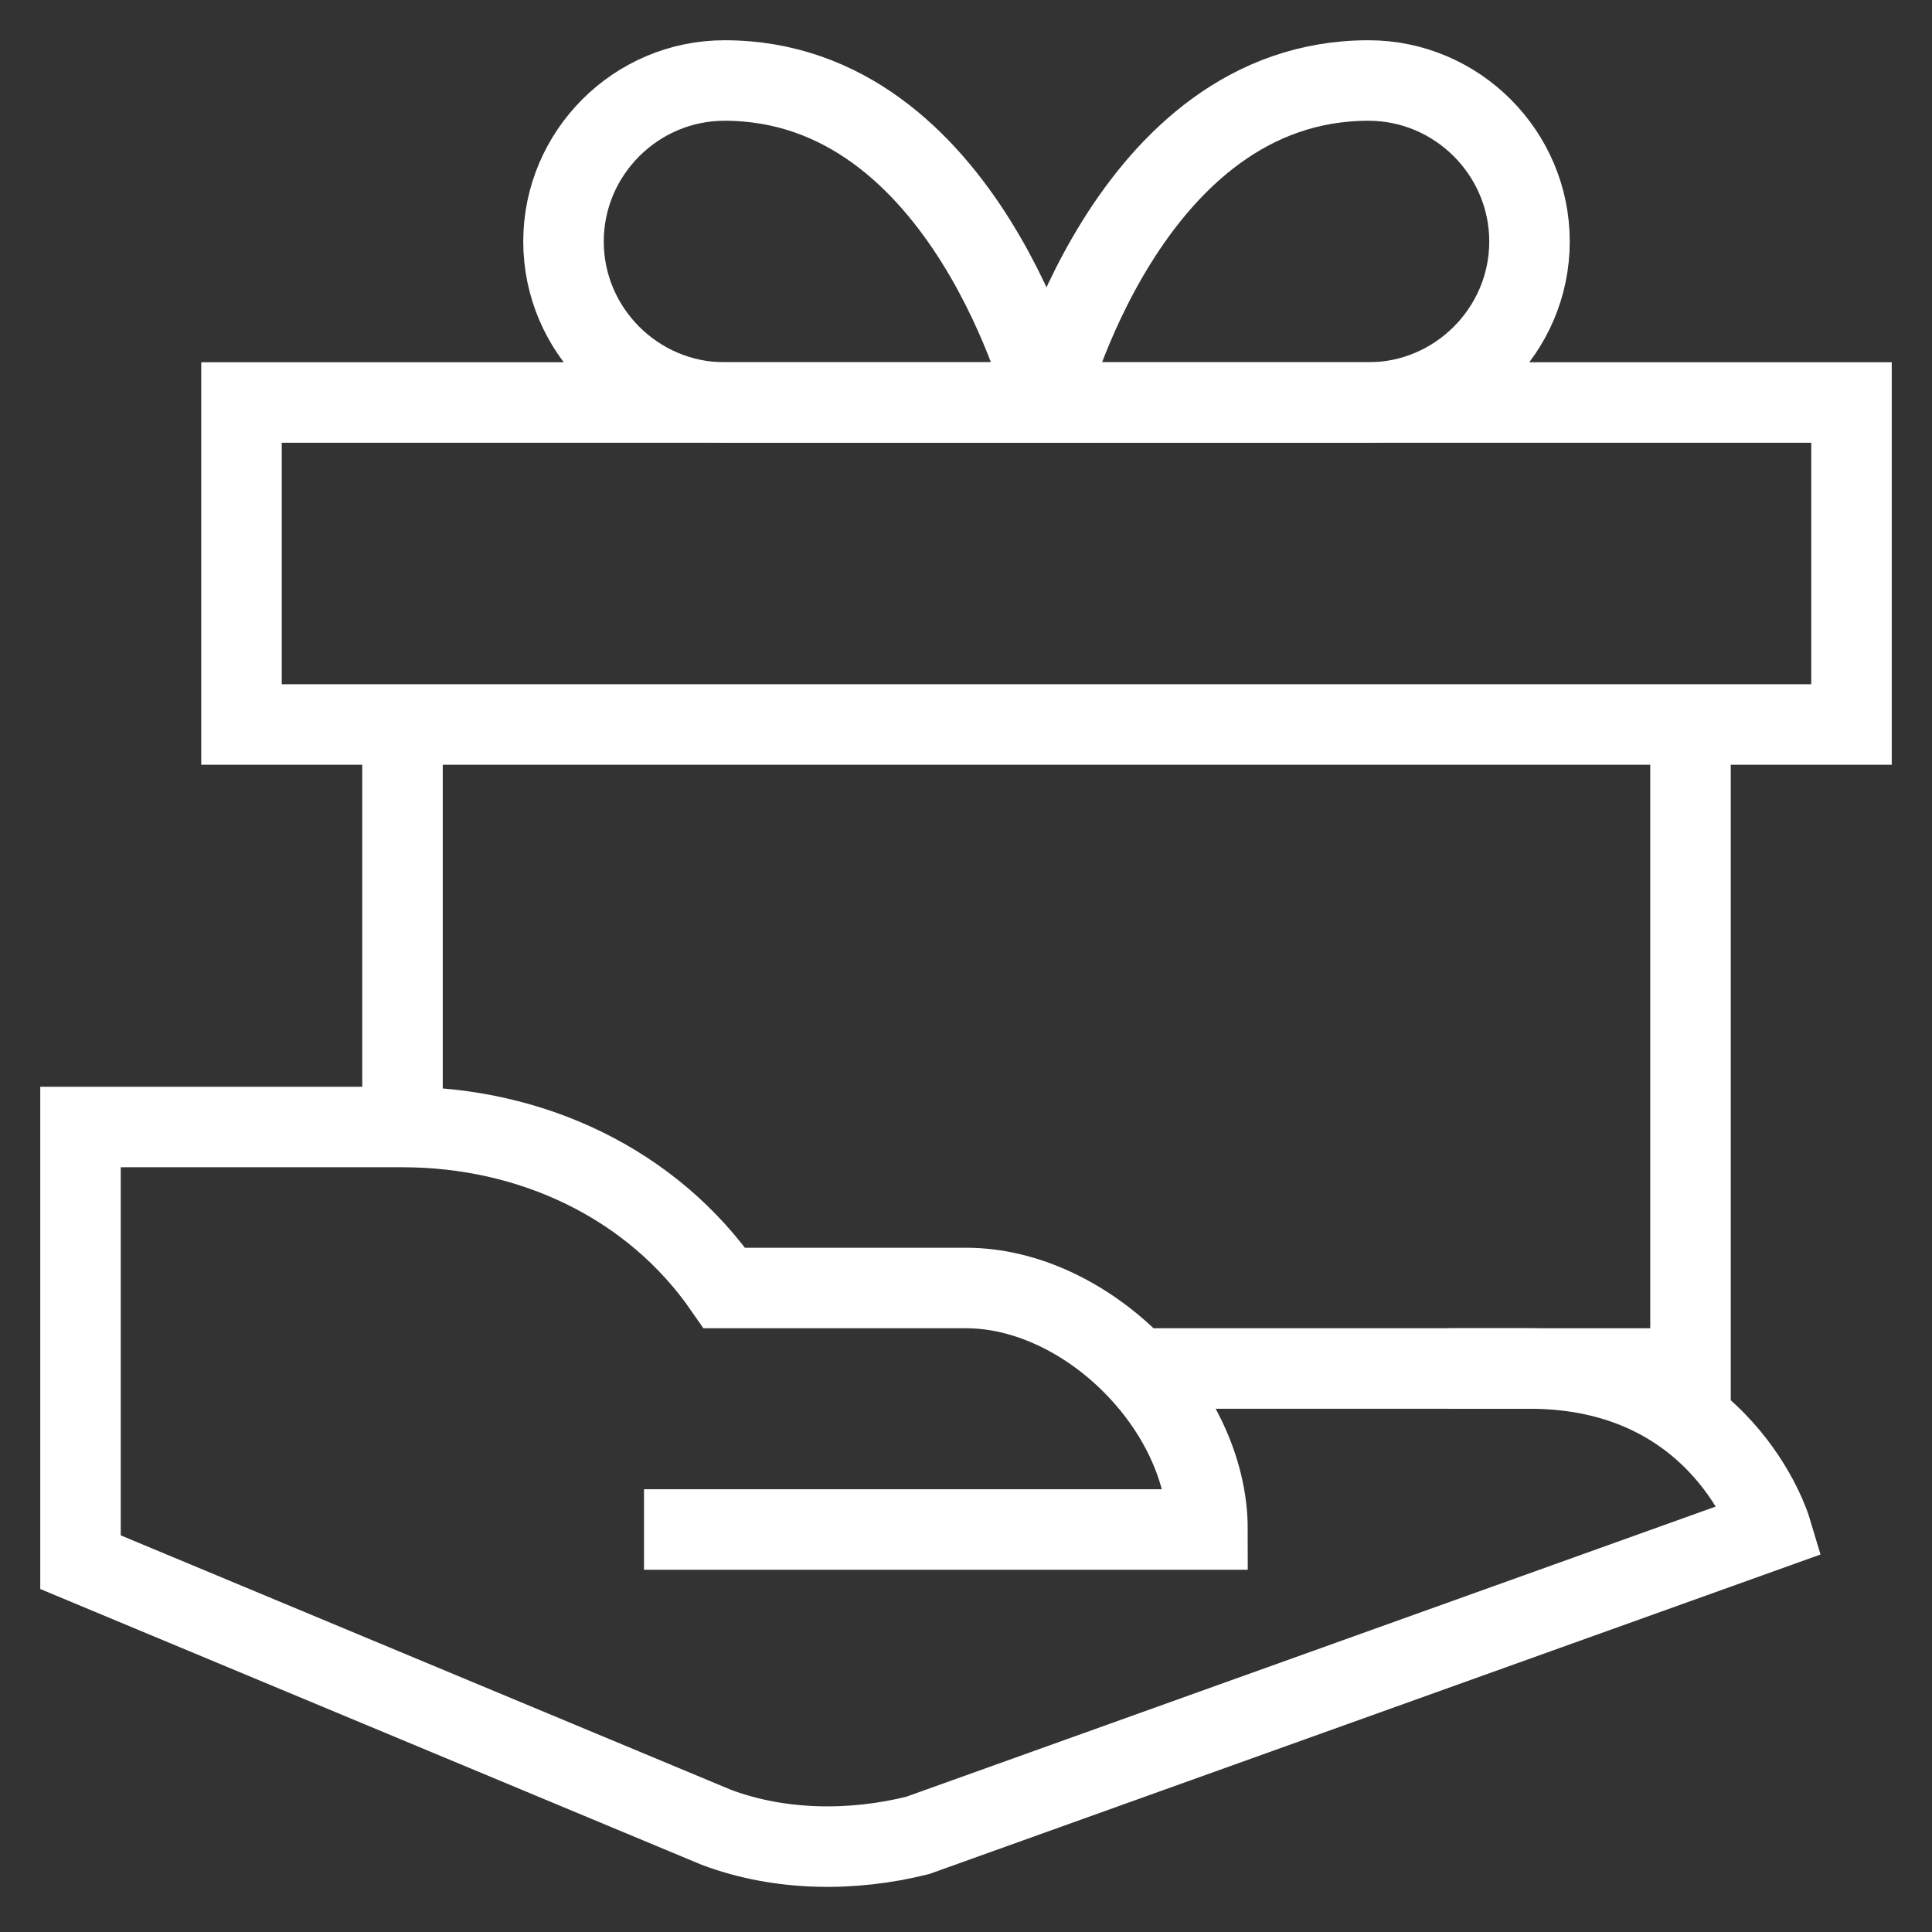 <svg xmlns="http://www.w3.org/2000/svg" xmlns:xlink="http://www.w3.org/1999/xlink" x="0px" y="0px" width="24px" height="24px" viewBox="0 0 24 24" stroke-width="1"><rect x="0" y="0" width="24" height="24" fill="#333333" stroke="none"/><g stroke-width="1" transform="translate(0, 0)"><polyline data-cap="butt" fill="none" stroke="#ffffff" stroke-width="1" stroke-miterlimit="10" points="21,9 21,17 18,17 " stroke-linejoin="miter" stroke-linecap="butt"></polyline> <line data-cap="butt" fill="none" stroke="#ffffff" stroke-width="1" stroke-miterlimit="10" x1="5" y1="14" x2="5" y2="9" stroke-linejoin="miter" stroke-linecap="butt"></line> <path data-color="color-2" fill="none" stroke="#ffffff" stroke-width="1" stroke-linecap="square" stroke-miterlimit="10" d="M7,3 c0-1.1,0.9-2,2-2c3,0,4,4,4,4s-2.9,0-4,0S7,4.1,7,3z" stroke-linejoin="miter"></path> <path data-color="color-2" fill="none" stroke="#ffffff" stroke-width="1" stroke-linecap="square" stroke-miterlimit="10" d="M19,3 c0-1.1-0.9-2-2-2c-3,0-4,4-4,4s2.9,0,4,0S19,4.1,19,3z" stroke-linejoin="miter"></path> <rect x="3" y="5" fill="none" stroke="#ffffff" stroke-width="1" stroke-linecap="square" stroke-miterlimit="10" width="20" height="4" stroke-linejoin="miter"></rect> <path data-cap="butt" fill="none" stroke="#ffffff" stroke-width="1" stroke-miterlimit="10" d="M14.1,17H19c2.4,0,3,2,3,2 l-10.6,3.8C10.6,23,9.7,23,8.9,22.7L1,19.406V14h4c1.6,0,3.1,0.7,4,2h3 c1.5,0,3,1.5,3,3H8" stroke-linejoin="miter" stroke-linecap="butt"></path></g></svg>

